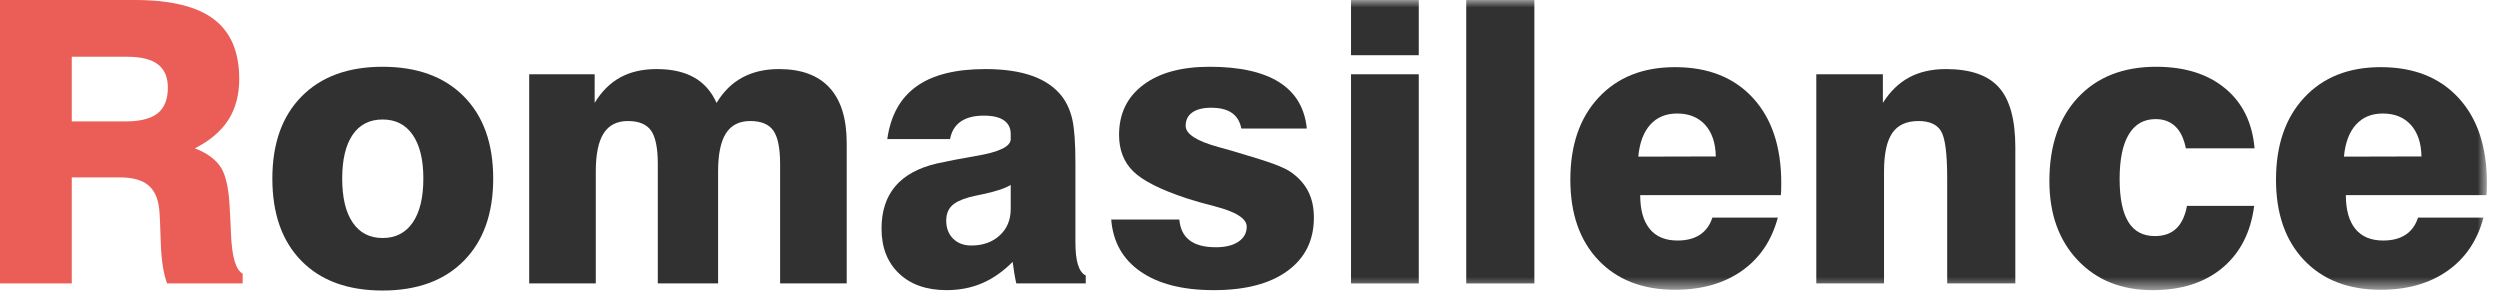 <?xml version="1.0" encoding="UTF-8"?>
<svg width="167px" height="20px" viewBox="0 0 167 20" version="1.1" xmlns="http://www.w3.org/2000/svg" xmlns:xlink="http://www.w3.org/1999/xlink">
    <title>Group 18</title>
    <defs>
        <polygon id="path-1" points="0 19.407 166.126 19.407 166.126 0 0 0"></polygon>
    </defs>
    <g id="Page-1" stroke="none" stroke-width="1" fill="none" fill-rule="evenodd">
        <g id="Group-18">
            <path d="M4.794,8.11 L8.386,8.11 C9.358,8.11 10.072,7.93 10.528,7.57 C10.984,7.21 11.212,6.636 11.212,5.848 C11.212,5.154 10.99,4.637 10.547,4.298 C10.104,3.961 9.426,3.792 8.514,3.792 L4.794,3.792 L4.794,8.11 Z M0,18.932 L0,0 L9.013,0 C11.399,0 13.157,0.428 14.287,1.285 C15.416,2.142 15.981,3.47 15.981,5.27 C15.981,6.332 15.74,7.242 15.258,8.001 C14.777,8.759 14.029,9.395 13.015,9.91 C13.841,10.226 14.425,10.657 14.766,11.201 C15.107,11.746 15.303,12.703 15.354,14.073 C15.38,14.459 15.405,14.977 15.431,15.629 C15.49,17.154 15.751,18.037 16.211,18.276 L16.211,18.932 L11.161,18.932 C10.914,18.263 10.773,17.346 10.739,16.181 C10.705,15.016 10.67,14.283 10.637,13.984 C10.56,13.247 10.313,12.707 9.895,12.364 C9.478,12.021 8.851,11.85 8.016,11.85 L4.794,11.85 L4.794,18.932 L0,18.932 Z" id="Fill-1" fill="#EA5E57"></path>
            <path d="M22.859,11.928 C22.859,13.205 23.093,14.186 23.563,14.871 C24.031,15.556 24.696,15.899 25.557,15.899 C26.426,15.899 27.097,15.554 27.57,14.865 C28.044,14.175 28.28,13.197 28.28,11.928 C28.28,10.668 28.044,9.697 27.57,9.01 C27.097,8.324 26.426,7.982 25.557,7.982 C24.688,7.982 24.021,8.323 23.556,9.004 C23.091,9.686 22.859,10.659 22.859,11.928 M18.193,11.928 C18.193,9.588 18.845,7.759 20.149,6.44 C21.453,5.12 23.255,4.46 25.557,4.46 C27.866,4.46 29.675,5.12 30.984,6.44 C32.292,7.759 32.946,9.588 32.946,11.928 C32.946,14.267 32.292,16.098 30.984,17.422 C29.675,18.746 27.866,19.407 25.557,19.407 C23.238,19.407 21.432,18.748 20.136,17.428 C18.84,16.109 18.193,14.276 18.193,11.928" id="Fill-3" fill="#313131"></path>
            <path d="M35.35,18.933 L35.35,4.96 L39.723,4.96 L39.723,6.875 C40.183,6.114 40.751,5.545 41.429,5.173 C42.107,4.801 42.918,4.614 43.865,4.614 C44.87,4.614 45.704,4.801 46.364,5.173 C47.024,5.545 47.525,6.114 47.866,6.875 C48.318,6.122 48.891,5.556 49.586,5.179 C50.28,4.803 51.097,4.614 52.034,4.614 C53.526,4.614 54.653,5.029 55.416,5.862 C56.179,6.691 56.56,7.926 56.56,9.562 L56.56,18.933 L52.111,18.933 L52.111,10.95 C52.111,9.889 51.959,9.146 51.657,8.72 C51.354,8.296 50.841,8.085 50.117,8.085 C49.383,8.085 48.842,8.358 48.493,8.908 C48.143,9.454 47.969,10.303 47.969,11.453 L47.969,18.933 L43.941,18.933 L43.941,10.95 C43.941,9.889 43.79,9.146 43.488,8.72 C43.185,8.296 42.671,8.085 41.947,8.085 C41.214,8.085 40.673,8.358 40.323,8.908 C39.974,9.454 39.799,10.303 39.799,11.453 L39.799,18.933 L35.35,18.933 Z" id="Fill-5" fill="#313131"></path>
            <path d="M67.516,12.351 C67.166,12.574 66.553,12.78 65.675,12.967 C65.249,13.054 64.925,13.126 64.704,13.186 C64.159,13.34 63.773,13.538 63.547,13.778 C63.322,14.018 63.208,14.339 63.208,14.742 C63.208,15.239 63.361,15.639 63.669,15.943 C63.974,16.247 64.379,16.4 64.882,16.4 C65.659,16.4 66.291,16.175 66.781,15.725 C67.272,15.275 67.516,14.686 67.516,13.958 L67.516,12.351 Z M72.528,18.932 L67.888,18.932 C67.837,18.708 67.791,18.477 67.754,18.238 C67.715,17.998 67.678,17.749 67.644,17.493 C67.005,18.134 66.326,18.611 65.606,18.919 C64.885,19.227 64.094,19.381 63.233,19.381 C61.895,19.381 60.837,19.011 60.056,18.27 C59.276,17.529 58.886,16.529 58.886,15.269 C58.886,14.112 59.191,13.171 59.801,12.447 C60.41,11.724 61.333,11.216 62.569,10.924 C63.251,10.77 64.115,10.604 65.163,10.423 C66.733,10.166 67.516,9.789 67.516,9.291 L67.516,8.958 C67.516,8.555 67.365,8.249 67.062,8.039 C66.76,7.829 66.311,7.724 65.713,7.724 C65.067,7.724 64.552,7.858 64.174,8.122 C63.794,8.389 63.557,8.779 63.464,9.291 L59.27,9.291 C59.492,7.716 60.142,6.542 61.221,5.77 C62.298,4.999 63.83,4.614 65.817,4.614 C67.052,4.614 68.094,4.764 68.942,5.064 C69.79,5.364 70.453,5.818 70.93,6.426 C71.263,6.863 71.496,7.383 71.633,7.987 C71.769,8.592 71.838,9.562 71.838,10.899 L71.838,16.194 C71.838,16.828 71.895,17.328 72.01,17.692 C72.126,18.056 72.299,18.293 72.528,18.405 L72.528,18.932 Z" id="Fill-7" fill="#313131"></path>
            <path d="M74.229,14.665 L78.78,14.665 C78.832,15.282 79.059,15.744 79.464,16.053 C79.869,16.362 80.455,16.516 81.222,16.516 C81.861,16.516 82.364,16.392 82.73,16.143 C83.097,15.894 83.28,15.561 83.28,15.141 C83.28,14.601 82.564,14.147 81.133,13.778 C80.366,13.582 79.748,13.406 79.279,13.251 C77.54,12.678 76.351,12.079 75.712,11.458 C75.073,10.838 74.753,10.02 74.753,9.01 C74.753,7.596 75.29,6.484 76.364,5.675 C77.438,4.864 78.916,4.46 80.8,4.46 C82.812,4.46 84.363,4.805 85.454,5.495 C86.545,6.185 87.158,7.215 87.295,8.586 L82.922,8.586 C82.829,8.114 82.616,7.766 82.283,7.538 C81.951,7.311 81.491,7.197 80.902,7.197 C80.357,7.197 79.937,7.303 79.643,7.513 C79.349,7.723 79.202,8.02 79.202,8.406 C79.202,8.955 79.943,9.43 81.427,9.832 C81.785,9.927 82.062,10.004 82.258,10.064 C83.638,10.467 84.597,10.769 85.134,10.97 C85.671,11.172 86.059,11.362 86.298,11.542 C86.8,11.911 87.171,12.339 87.41,12.827 C87.648,13.315 87.768,13.885 87.768,14.537 C87.768,16.053 87.18,17.239 86.003,18.097 C84.828,18.954 83.187,19.382 81.082,19.382 C79.019,19.382 77.391,18.971 76.198,18.147 C75.004,17.326 74.348,16.165 74.229,14.665" id="Fill-9" fill="#313131"></path>
            <mask id="mask-2" fill="white">
                <use xlink:href="#path-1"></use>
            </mask>
            <g id="Clip-12"></g>
            <path d="M90.248,18.933 L94.774,18.933 L94.774,4.961 L90.248,4.961 L90.248,18.933 Z M90.248,3.688 L94.774,3.688 L94.774,0 L90.248,0 L90.248,3.688 Z" id="Fill-11" fill="#313131" mask="url(#mask-2)"></path>
            <polygon id="Fill-13" fill="#313131" mask="url(#mask-2)" points="97.945 18.933 102.496 18.933 102.496 0 97.945 0"></polygon>
            <path d="M109.438,10.463 L114.616,10.45 C114.599,9.55 114.362,8.848 113.906,8.341 C113.45,7.837 112.826,7.583 112.033,7.583 C111.283,7.583 110.684,7.831 110.237,8.328 C109.79,8.826 109.523,9.537 109.438,10.463 M114.386,14.537 L118.758,14.537 C118.349,16.07 117.545,17.258 116.348,18.097 C115.15,18.937 113.665,19.357 111.893,19.357 C109.736,19.357 108.031,18.698 106.778,17.383 C105.526,16.068 104.899,14.276 104.899,12.005 C104.899,9.692 105.53,7.86 106.792,6.51 C108.053,5.16 109.753,4.485 111.893,4.485 C114.1,4.485 115.834,5.171 117.096,6.543 C118.357,7.913 118.988,9.807 118.988,12.223 C118.988,12.445 118.986,12.614 118.981,12.731 C118.977,12.847 118.971,12.947 118.962,13.033 L109.565,13.033 C109.565,14.019 109.776,14.771 110.199,15.289 C110.621,15.808 111.24,16.067 112.059,16.067 C112.664,16.067 113.163,15.938 113.555,15.681 C113.946,15.424 114.224,15.043 114.386,14.537" id="Fill-14" fill="#313131" mask="url(#mask-2)"></path>
            <path d="M121.328,18.933 L121.328,4.96 L125.776,4.96 L125.776,6.875 C126.254,6.114 126.838,5.545 127.528,5.173 C128.219,4.801 129.041,4.614 129.995,4.614 C131.624,4.614 132.802,5.024 133.53,5.841 C134.26,6.66 134.624,7.995 134.624,9.845 L134.624,18.933 L130.072,18.933 L130.072,11.902 C130.072,10.257 129.935,9.209 129.662,8.759 C129.391,8.309 128.887,8.085 128.155,8.085 C127.353,8.085 126.769,8.352 126.403,8.887 C126.037,9.422 125.853,10.278 125.853,11.453 L125.853,18.933 L121.328,18.933 Z" id="Fill-15" fill="#313131" mask="url(#mask-2)"></path>
            <path d="M150.579,13.753 C150.35,15.526 149.639,16.908 148.451,17.898 C147.262,18.887 145.708,19.382 143.791,19.382 C141.72,19.382 140.054,18.716 138.792,17.383 C137.53,16.051 136.899,14.288 136.899,12.095 C136.899,9.73 137.538,7.866 138.817,6.503 C140.095,5.142 141.834,4.46 144.034,4.46 C145.942,4.46 147.478,4.942 148.643,5.906 C149.806,6.869 150.459,8.205 150.605,9.91 L146.016,9.91 C145.887,9.258 145.653,8.771 145.311,8.444 C144.971,8.119 144.532,7.956 143.995,7.956 C143.21,7.956 142.614,8.295 142.206,8.972 C141.797,9.649 141.591,10.643 141.591,11.953 C141.591,13.238 141.786,14.196 142.173,14.825 C142.56,15.456 143.151,15.77 143.945,15.77 C144.541,15.77 145.016,15.604 145.369,15.27 C145.724,14.936 145.964,14.43 146.091,13.753 L150.579,13.753 Z" id="Fill-16" fill="#313131" mask="url(#mask-2)"></path>
            <path d="M156.576,10.463 L161.754,10.45 C161.737,9.55 161.5,8.848 161.044,8.341 C160.588,7.837 159.964,7.583 159.171,7.583 C158.421,7.583 157.822,7.831 157.375,8.328 C156.928,8.826 156.661,9.537 156.576,10.463 M161.524,14.537 L165.896,14.537 C165.487,16.07 164.683,17.258 163.486,18.097 C162.288,18.937 160.803,19.357 159.031,19.357 C156.874,19.357 155.169,18.698 153.916,17.383 C152.664,16.068 152.037,14.276 152.037,12.005 C152.037,9.692 152.668,7.86 153.93,6.51 C155.191,5.16 156.891,4.485 159.031,4.485 C161.238,4.485 162.972,5.171 164.234,6.543 C165.495,7.913 166.126,9.807 166.126,12.223 C166.126,12.445 166.124,12.614 166.119,12.731 C166.115,12.847 166.109,12.947 166.1,13.033 L156.703,13.033 C156.703,14.019 156.914,14.771 157.337,15.289 C157.759,15.808 158.378,16.067 159.197,16.067 C159.802,16.067 160.301,15.938 160.693,15.681 C161.084,15.424 161.362,15.043 161.524,14.537" id="Fill-17" fill="#313131" mask="url(#mask-2)"></path>
        </g>
    </g>
</svg>